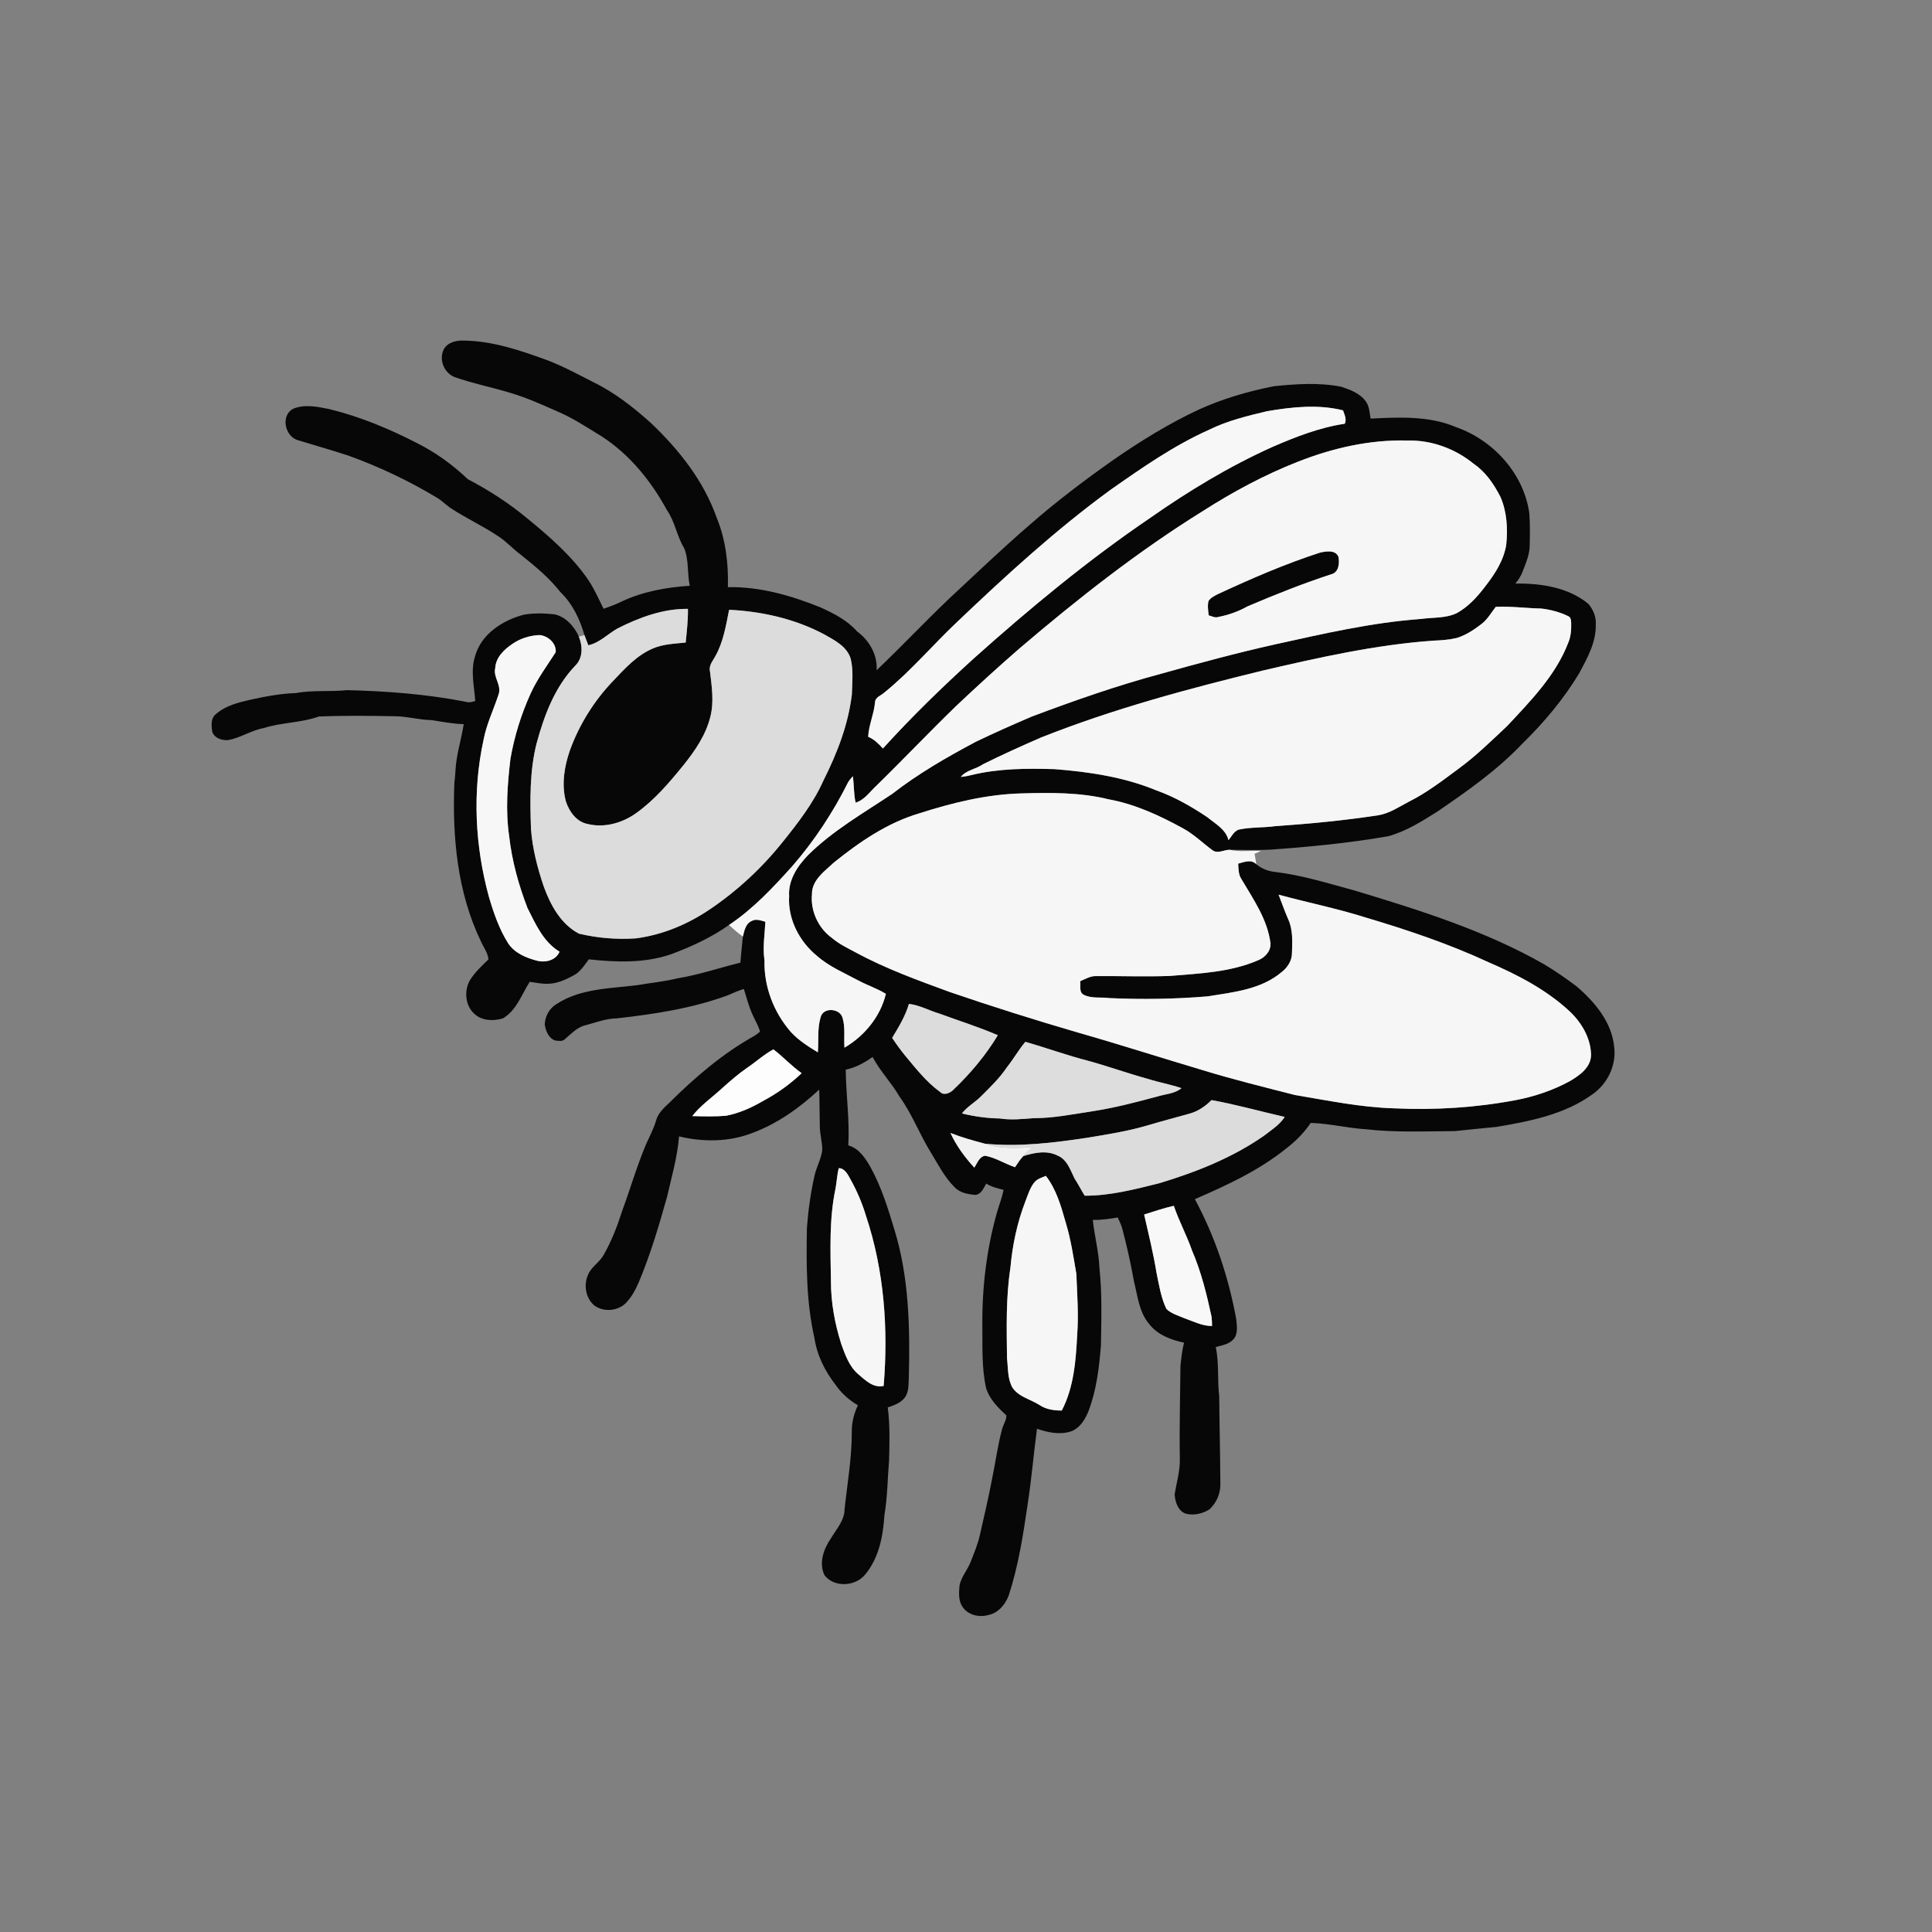 <ns0:svg xmlns:ns0="http://www.w3.org/2000/svg" width="1024pt" height="1024pt" viewBox="0 0 1024 1024" version="1.1">
<ns0:rect x="0" y="0" width="1024" height="1024" fill="#808080" stroke="none"/>
<ns0:g id="#ffffffff">
<ns0:path fill="#ffffff" opacity="0" d=" M 0.00 0.00 L 1024.00 0.00 L 1024.00 1024.00 L 0.00 1024.00 L 0.00 0.00 M 235.23 185.10 C 232.45 190.61 235.36 197.72 241.09 199.92 C 250.70 203.28 260.72 205.27 270.46 208.21 C 278.97 210.74 287.09 214.36 295.19 217.96 C 303.54 221.46 311.10 226.53 318.80 231.23 C 333.71 240.81 345.12 254.98 353.51 270.42 C 357.78 276.52 358.70 284.15 362.58 290.43 C 365.23 296.77 364.15 303.85 365.59 310.47 C 353.28 311.27 340.93 313.49 329.67 318.72 C 326.52 320.29 323.23 321.55 319.89 322.65 C 317.10 317.03 314.59 311.22 310.92 306.11 C 302.39 294.11 291.19 284.40 279.90 275.11 C 270.08 266.91 259.30 259.90 247.96 253.99 C 239.97 246.37 230.94 239.80 221.04 234.86 C 206.18 227.18 190.58 220.73 174.30 216.78 C 168.20 215.54 161.42 214.17 155.48 216.62 C 148.72 220.00 150.87 230.97 157.51 233.18 C 166.49 235.97 175.55 238.49 184.49 241.42 C 200.97 247.36 216.88 254.89 231.87 263.97 C 234.58 265.60 236.69 268.01 239.39 269.65 C 247.53 274.95 256.43 279.00 264.46 284.48 C 268.63 287.25 271.99 291.02 275.99 294.00 C 283.58 300.02 291.05 306.24 297.09 313.88 C 303.48 320.04 307.34 328.19 309.77 336.62 C 308.78 336.88 307.79 337.15 306.81 337.43 C 304.44 332.03 299.92 326.98 293.98 325.62 C 288.67 325.04 283.25 324.88 277.96 325.73 C 266.61 328.58 254.99 336.00 251.78 347.88 C 249.29 355.64 251.38 363.69 251.89 371.56 C 250.31 371.97 248.71 372.58 247.10 372.00 C 226.31 367.92 205.14 366.31 183.99 365.79 C 175.02 366.76 165.91 365.65 157.01 367.33 C 148.67 367.59 140.45 369.16 132.33 370.95 C 126.07 372.40 119.44 374.09 114.51 378.44 C 111.58 380.62 112.02 384.79 112.53 387.98 C 113.76 391.28 117.69 392.55 120.93 392.25 C 127.50 391.09 133.15 387.09 139.72 385.91 C 149.28 382.84 159.55 383.18 169.00 379.76 C 182.32 379.22 195.67 379.38 208.99 379.62 C 215.65 379.63 222.11 381.56 228.76 381.67 C 234.41 382.55 240.04 383.65 245.78 383.82 C 244.54 391.90 241.90 399.75 241.44 407.95 C 241.34 410.31 241.08 412.66 240.82 415.01 C 239.69 443.50 242.36 473.02 254.93 499.01 C 256.31 502.15 258.56 504.98 258.90 508.50 C 255.32 512.02 251.51 515.44 248.92 519.79 C 245.93 525.37 246.60 533.17 251.54 537.45 C 255.51 541.11 261.66 541.28 266.56 539.75 C 273.78 535.55 276.46 527.06 280.77 520.38 C 283.85 520.78 286.90 521.50 290.03 521.42 C 294.99 521.47 299.62 519.35 303.90 517.06 C 307.54 515.22 309.72 511.62 312.09 508.47 C 326.54 510.04 341.54 510.58 355.50 505.83 C 366.33 501.82 376.95 496.94 386.40 490.25 C 388.72 492.45 391.16 494.51 393.73 496.41 C 393.35 501.02 392.74 505.61 392.44 510.23 C 381.29 512.94 370.39 516.71 359.03 518.55 C 352.15 520.25 345.09 520.89 338.12 522.11 C 323.59 523.98 307.78 523.81 295.07 532.12 C 291.22 534.34 288.90 538.59 288.72 542.99 C 289.24 546.37 290.76 550.35 294.30 551.49 C 295.86 551.63 297.80 552.12 299.13 551.00 C 302.36 548.33 305.28 544.99 309.38 543.65 C 315.24 542.18 320.91 539.80 327.05 539.74 C 346.90 537.49 366.88 534.48 385.72 527.54 C 388.51 526.28 391.33 525.07 394.26 524.17 C 395.75 528.86 396.91 533.69 399.04 538.16 C 400.30 541.02 402.04 543.72 402.81 546.79 C 401.93 547.60 400.95 548.30 399.96 548.96 C 383.07 558.34 368.29 571.05 354.63 584.62 C 351.80 587.24 348.81 590.01 347.74 593.87 C 346.48 598.31 344.26 602.36 342.38 606.56 C 337.52 618.13 334.03 630.23 329.70 642.01 C 327.17 649.92 324.15 657.74 320.04 664.98 C 317.86 669.05 313.37 671.39 311.64 675.75 C 309.25 681.14 310.41 688.09 315.03 691.95 C 319.94 695.55 327.38 694.93 331.70 690.66 C 334.73 687.54 336.81 683.63 338.54 679.68 C 344.74 664.98 349.25 649.64 353.56 634.31 C 355.98 623.72 359.06 613.18 359.90 602.31 C 372.64 605.37 386.41 605.31 398.72 600.51 C 412.09 595.57 423.83 587.13 434.21 577.51 C 434.41 583.99 434.36 590.48 434.52 596.97 C 434.53 601.31 435.94 605.52 435.81 609.87 C 435.12 614.41 432.79 618.50 431.75 622.96 C 429.67 632.18 428.36 641.57 427.67 651.00 C 427.34 670.40 427.31 690.02 431.64 709.03 C 432.99 718.26 437.24 726.79 442.94 734.08 C 445.99 738.50 450.06 742.12 454.70 744.81 C 452.64 749.24 451.37 754.03 451.46 758.94 C 451.51 772.74 449.09 786.34 447.63 800.02 C 447.57 805.94 443.24 810.57 440.37 815.41 C 436.55 820.96 433.86 828.47 437.02 834.93 C 442.19 841.59 453.39 840.89 458.55 834.54 C 465.86 825.79 468.08 814.10 468.76 803.02 C 470.42 793.42 470.41 783.67 471.23 774.00 C 471.48 764.64 471.75 755.25 470.53 745.95 C 473.87 744.87 477.41 743.60 479.59 740.69 C 481.87 737.61 481.45 733.58 481.70 729.97 C 482.35 703.74 481.83 676.98 474.04 651.70 C 470.64 640.39 467.10 628.98 461.38 618.60 C 458.64 613.83 455.27 608.61 449.63 607.09 C 450.37 593.66 448.41 580.34 448.25 566.94 C 453.47 565.88 458.17 563.29 462.48 560.24 C 466.50 567.75 472.50 573.89 476.77 581.23 C 483.41 590.42 487.37 601.17 493.33 610.78 C 497.17 617.10 500.58 623.86 505.85 629.15 C 508.67 632.20 512.99 633.00 516.94 633.32 C 520.16 632.98 521.29 629.74 522.73 627.34 C 525.53 629.10 528.77 629.84 531.94 630.66 C 531.10 634.77 529.55 638.68 528.39 642.71 C 522.86 662.29 520.45 682.67 520.67 703.00 C 520.77 713.87 520.29 724.90 522.62 735.59 C 524.40 741.55 528.92 746.07 533.39 750.16 C 533.50 752.80 531.64 755.14 531.07 757.71 C 528.74 766.36 527.63 775.28 525.78 784.04 C 523.92 793.93 521.58 803.73 519.36 813.56 C 518.30 818.47 516.28 823.10 514.49 827.77 C 512.84 832.08 509.52 835.66 508.58 840.25 C 508.25 844.13 507.85 848.49 510.28 851.84 C 513.25 856.14 519.12 857.38 523.95 855.96 C 529.14 854.91 532.82 850.38 534.64 845.65 C 539.68 830.16 542.24 814.03 544.58 797.96 C 546.72 784.44 547.80 770.79 549.63 757.25 C 555.27 759.23 561.55 760.57 567.40 758.75 C 572.35 757.08 575.17 752.33 576.99 747.74 C 581.19 736.64 582.60 724.75 583.52 713.00 C 583.74 699.34 584.18 685.60 582.72 671.99 C 582.36 663.42 580.11 655.07 579.20 646.57 C 583.65 646.68 588.04 646.04 592.41 645.29 C 593.28 647.17 594.21 649.04 594.78 651.05 C 597.27 660.33 599.33 669.73 601.04 679.20 C 602.99 686.93 603.74 695.56 609.16 701.84 C 613.57 707.55 620.74 710.18 627.57 711.65 C 626.53 715.69 626.08 719.86 625.66 724.00 C 625.52 740.34 625.06 756.69 625.33 773.03 C 625.54 779.48 623.62 785.72 622.58 792.01 C 622.84 795.98 624.31 800.83 628.49 802.27 C 632.73 803.38 637.35 802.29 641.02 800.01 C 644.88 796.49 647.08 791.22 646.81 785.99 C 646.74 770.65 646.32 755.32 646.21 739.99 C 645.16 731.33 646.22 722.51 644.36 713.94 C 647.66 713.07 651.45 712.50 653.80 709.79 C 656.33 706.90 655.52 702.76 655.25 699.28 C 651.22 677.11 644.01 655.43 633.30 635.58 C 650.23 628.26 667.22 620.38 681.69 608.75 C 686.69 604.91 691.19 600.39 694.73 595.16 C 704.54 595.47 714.14 597.91 723.94 598.52 C 739.56 600.33 755.31 599.58 770.99 599.51 C 778.42 598.80 785.83 597.93 793.27 597.27 C 810.91 594.29 829.29 590.71 844.07 579.98 C 852.00 574.45 856.77 564.65 855.56 554.96 C 854.33 541.73 845.15 530.90 835.40 522.61 C 830.02 518.60 824.51 514.75 818.76 511.29 C 787.34 493.31 752.58 482.44 718.10 472.03 C 704.16 468.26 690.29 463.88 675.90 462.16 C 672.22 461.79 668.70 460.46 665.87 458.08 C 665.61 456.21 665.27 454.36 664.96 452.51 C 666.08 452.04 667.20 451.56 668.33 451.08 C 662.80 450.63 657.13 451.72 651.70 450.39 C 658.79 450.41 665.90 450.73 673.00 450.35 C 694.04 448.87 715.06 446.84 735.86 443.21 C 745.34 440.58 753.78 435.24 762.03 430.02 C 777.89 419.18 793.76 408.04 807.01 394.01 C 818.41 382.87 828.75 370.53 837.00 356.86 C 841.30 348.81 846.05 340.38 845.79 330.96 C 846.08 327.00 844.42 323.05 841.89 320.09 C 831.18 311.21 816.64 309.14 803.16 309.28 C 804.77 307.42 806.12 305.33 806.99 303.01 C 808.71 298.50 810.78 293.93 810.77 289.00 C 810.90 283.33 811.00 277.64 810.56 271.97 C 807.61 251.02 791.52 233.35 771.81 226.42 C 757.48 220.31 741.66 221.11 726.45 221.87 C 725.87 218.63 725.80 215.07 723.64 212.39 C 720.57 208.38 715.57 206.56 710.96 205.00 C 699.21 202.66 687.12 203.51 675.29 204.69 C 661.55 207.38 648.04 211.34 635.27 217.14 C 619.33 224.59 604.33 233.89 589.89 243.90 C 574.74 254.58 559.94 265.76 545.99 277.97 C 531.33 290.60 517.37 303.99 503.20 317.16 C 490.11 329.61 477.72 342.78 464.63 355.24 C 465.16 347.10 460.74 339.36 454.26 334.67 C 449.10 328.78 442.02 325.19 435.01 321.98 C 419.39 315.65 402.80 310.87 385.80 311.21 C 386.13 298.75 384.67 286.09 379.89 274.49 C 373.02 254.87 359.80 238.25 344.88 224.08 C 335.60 215.79 325.70 207.99 314.45 202.54 C 306.46 198.45 298.53 194.17 290.14 190.95 C 275.91 185.75 261.25 180.73 245.95 180.52 C 241.99 180.33 237.31 181.38 235.23 185.10 Z" />
</ns0:g>
<ns0:g id="#070707ff">
<ns0:path fill="#070707" opacity="1.00" d=" M 235.23 185.10 C 237.31 181.38 241.99 180.33 245.95 180.52 C 261.25 180.73 275.91 185.75 290.14 190.95 C 298.53 194.17 306.46 198.45 314.45 202.54 C 325.70 207.99 335.60 215.79 344.88 224.08 C 359.80 238.25 373.02 254.87 379.89 274.49 C 384.67 286.09 386.13 298.75 385.80 311.21 C 402.80 310.87 419.39 315.65 435.01 321.98 C 442.02 325.19 449.10 328.78 454.26 334.67 C 460.74 339.36 465.16 347.10 464.63 355.24 C 477.72 342.78 490.11 329.61 503.20 317.16 C 517.37 303.99 531.33 290.60 545.99 277.97 C 559.94 265.76 574.74 254.58 589.89 243.90 C 604.33 233.89 619.33 224.59 635.27 217.14 C 648.04 211.34 661.55 207.38 675.29 204.69 C 687.12 203.51 699.21 202.66 710.96 205.00 C 715.57 206.56 720.57 208.38 723.64 212.39 C 725.80 215.07 725.87 218.63 726.45 221.87 C 741.66 221.11 757.48 220.31 771.81 226.42 C 791.52 233.35 807.61 251.02 810.56 271.97 C 811.00 277.64 810.90 283.33 810.77 289.00 C 810.78 293.93 808.71 298.50 806.99 303.01 C 806.12 305.33 804.77 307.42 803.16 309.28 C 816.64 309.14 831.18 311.21 841.89 320.09 C 844.42 323.05 846.08 327.00 845.79 330.96 C 846.05 340.38 841.30 348.81 837.00 356.86 C 828.75 370.53 818.41 382.87 807.01 394.01 C 793.76 408.04 777.89 419.18 762.03 430.02 C 753.78 435.24 745.34 440.58 735.86 443.21 C 715.06 446.84 694.04 448.87 673.00 450.35 C 665.90 450.73 658.79 450.41 651.70 450.39 C 648.65 450.42 645.32 452.71 642.55 450.56 C 637.32 446.74 632.68 442.07 626.92 438.99 C 614.54 432.20 601.48 426.16 587.50 423.63 C 572.56 419.95 557.01 420.08 541.72 420.51 C 523.04 420.96 504.75 425.47 487.04 431.15 C 470.26 436.13 455.58 446.23 442.07 457.08 C 437.13 461.72 430.26 466.40 430.35 473.96 C 429.51 482.82 433.71 491.92 440.90 497.10 C 444.63 500.31 449.09 502.42 453.39 504.73 C 469.28 513.36 486.29 519.51 503.22 525.72 C 525.79 533.46 548.56 540.64 571.47 547.31 C 593.48 553.59 615.28 560.61 637.22 567.13 C 653.43 572.14 669.92 576.15 686.34 580.38 C 703.82 583.28 721.25 586.94 739.02 587.44 C 760.50 588.45 782.09 587.09 803.23 583.12 C 813.27 581.22 823.07 577.92 832.05 573.02 C 837.25 569.96 843.27 565.76 843.29 559.03 C 843.11 549.96 838.01 541.55 831.44 535.56 C 819.14 524.29 804.12 516.56 788.91 509.99 C 767.75 500.17 745.57 492.76 723.24 486.12 C 708.25 481.41 692.83 478.32 677.68 474.19 C 679.36 478.47 680.85 482.83 682.70 487.05 C 685.36 492.65 684.95 499.02 684.77 505.04 C 684.80 509.15 682.43 512.85 679.23 515.27 C 668.41 524.46 653.61 525.90 640.14 528.09 C 622.81 529.54 605.37 529.80 588.00 529.01 C 583.59 528.39 578.82 529.34 574.68 527.40 C 571.73 526.15 572.83 522.55 572.52 520.04 C 575.26 518.94 577.92 517.24 580.98 517.34 C 593.99 517.26 607.01 517.74 620.02 517.27 C 635.78 515.95 652.06 515.34 666.79 508.98 C 670.46 507.54 673.65 504.10 673.38 499.93 C 671.79 487.30 664.29 476.63 657.98 465.93 C 656.36 463.50 656.42 460.52 656.27 457.74 C 659.41 456.95 663.21 455.24 665.87 458.08 C 668.70 460.46 672.22 461.79 675.90 462.16 C 690.29 463.88 704.16 468.26 718.10 472.03 C 752.58 482.44 787.34 493.31 818.76 511.29 C 824.51 514.75 830.02 518.60 835.40 522.61 C 845.15 530.90 854.33 541.73 855.56 554.96 C 856.77 564.65 852.00 574.45 844.07 579.98 C 829.29 590.71 810.91 594.29 793.27 597.27 C 785.83 597.93 778.42 598.80 770.99 599.51 C 755.31 599.58 739.56 600.33 723.94 598.52 C 714.14 597.91 704.54 595.47 694.73 595.16 C 691.19 600.39 686.69 604.91 681.69 608.75 C 667.22 620.38 650.23 628.26 633.30 635.58 C 644.01 655.43 651.22 677.11 655.25 699.28 C 655.52 702.76 656.33 706.90 653.80 709.79 C 651.45 712.50 647.66 713.07 644.36 713.94 C 646.22 722.51 645.16 731.33 646.21 739.99 C 646.32 755.32 646.74 770.65 646.81 785.99 C 647.08 791.22 644.88 796.49 641.02 800.01 C 637.35 802.29 632.73 803.38 628.49 802.27 C 624.31 800.83 622.84 795.98 622.58 792.01 C 623.62 785.72 625.54 779.48 625.33 773.03 C 625.06 756.69 625.52 740.34 625.66 724.00 C 626.08 719.86 626.53 715.69 627.57 711.65 C 620.74 710.18 613.57 707.55 609.16 701.84 C 603.74 695.56 602.99 686.93 601.04 679.20 C 599.33 669.73 597.27 660.33 594.78 651.05 C 594.21 649.04 593.28 647.17 592.41 645.29 C 588.04 646.04 583.65 646.68 579.20 646.57 C 580.11 655.07 582.36 663.42 582.72 671.99 C 584.18 685.60 583.74 699.34 583.52 713.00 C 582.60 724.75 581.19 736.64 576.99 747.74 C 575.17 752.33 572.35 757.08 567.40 758.75 C 561.55 760.57 555.27 759.23 549.63 757.25 C 547.80 770.79 546.72 784.44 544.58 797.96 C 542.24 814.03 539.68 830.16 534.64 845.65 C 532.82 850.38 529.14 854.91 523.95 855.96 C 519.12 857.38 513.25 856.14 510.28 851.84 C 507.85 848.49 508.25 844.13 508.58 840.25 C 509.52 835.66 512.84 832.08 514.49 827.77 C 516.28 823.10 518.30 818.47 519.36 813.56 C 521.58 803.73 523.92 793.93 525.78 784.04 C 527.63 775.28 528.74 766.36 531.07 757.71 C 531.64 755.14 533.50 752.80 533.39 750.16 C 528.92 746.07 524.40 741.55 522.62 735.59 C 520.29 724.90 520.77 713.87 520.67 703.00 C 520.45 682.67 522.86 662.29 528.39 642.71 C 529.55 638.68 531.10 634.77 531.94 630.66 C 528.77 629.84 525.53 629.10 522.73 627.34 C 521.29 629.74 520.16 632.98 516.94 633.32 C 512.99 633.00 508.67 632.20 505.85 629.15 C 500.58 623.86 497.17 617.10 493.33 610.78 C 487.37 601.17 483.41 590.42 476.77 581.23 C 472.50 573.89 466.50 567.75 462.48 560.24 C 458.17 563.29 453.47 565.88 448.25 566.94 C 448.41 580.34 450.37 593.66 449.63 607.09 C 455.27 608.61 458.64 613.83 461.38 618.60 C 467.10 628.98 470.64 640.39 474.04 651.70 C 481.83 676.98 482.35 703.74 481.70 729.97 C 481.45 733.58 481.87 737.61 479.59 740.69 C 477.41 743.60 473.87 744.87 470.53 745.95 C 471.75 755.25 471.48 764.64 471.23 774.00 C 470.41 783.67 470.42 793.42 468.76 803.02 C 468.08 814.10 465.86 825.79 458.55 834.54 C 453.39 840.89 442.19 841.59 437.02 834.93 C 433.86 828.47 436.55 820.96 440.37 815.41 C 443.24 810.57 447.57 805.94 447.63 800.02 C 449.09 786.34 451.51 772.74 451.46 758.94 C 451.37 754.03 452.64 749.24 454.70 744.81 C 450.06 742.12 445.99 738.50 442.94 734.08 C 437.24 726.79 432.99 718.26 431.64 709.03 C 427.31 690.02 427.34 670.40 427.67 651.00 C 428.36 641.57 429.67 632.18 431.75 622.96 C 432.79 618.50 435.12 614.41 435.81 609.87 C 435.94 605.52 434.53 601.31 434.52 596.97 C 434.36 590.48 434.41 583.99 434.21 577.51 C 423.83 587.13 412.09 595.57 398.72 600.51 C 386.41 605.31 372.64 605.37 359.90 602.31 C 359.06 613.18 355.98 623.72 353.56 634.31 C 349.25 649.64 344.74 664.98 338.54 679.68 C 336.81 683.63 334.73 687.54 331.70 690.66 C 327.38 694.93 319.94 695.55 315.03 691.95 C 310.41 688.09 309.25 681.14 311.64 675.75 C 313.37 671.39 317.86 669.05 320.04 664.98 C 324.15 657.74 327.17 649.92 329.70 642.01 C 334.03 630.23 337.52 618.13 342.38 606.56 C 344.26 602.36 346.48 598.31 347.74 593.87 C 348.81 590.01 351.80 587.24 354.63 584.62 C 368.29 571.05 383.07 558.34 399.96 548.96 C 400.95 548.30 401.93 547.60 402.81 546.79 C 402.04 543.72 400.30 541.02 399.04 538.16 C 396.91 533.69 395.75 528.86 394.26 524.17 C 391.33 525.07 388.51 526.28 385.72 527.54 C 366.88 534.48 346.90 537.49 327.05 539.74 C 320.91 539.80 315.24 542.18 309.38 543.65 C 305.28 544.99 302.36 548.33 299.13 551.00 C 297.80 552.12 295.86 551.63 294.30 551.49 C 290.76 550.35 289.24 546.37 288.72 542.99 C 288.90 538.59 291.22 534.34 295.07 532.12 C 307.78 523.81 323.59 523.98 338.12 522.11 C 345.09 520.89 352.15 520.25 359.03 518.55 C 370.39 516.71 381.29 512.94 392.44 510.23 C 392.74 505.61 393.35 501.02 393.73 496.41 C 394.53 493.37 395.12 489.51 398.40 488.15 C 400.69 486.79 403.33 487.95 405.67 488.55 C 405.29 495.38 404.19 502.20 405.20 509.05 C 404.83 522.84 410.07 536.53 419.10 546.89 C 423.18 551.38 428.35 554.66 433.49 557.77 C 433.98 551.54 433.11 545.11 434.98 539.05 C 436.39 533.74 445.05 534.41 446.52 539.31 C 448.13 544.48 447.19 549.97 447.58 555.29 C 458.21 549.10 466.63 538.82 469.54 526.76 C 464.96 523.95 459.84 522.27 455.11 519.77 C 447.65 515.74 439.69 512.44 433.23 506.82 C 423.79 499.20 417.48 487.25 418.26 474.94 C 417.70 466.51 422.65 459.06 428.26 453.26 C 441.40 440.24 457.56 431.01 472.84 420.81 C 486.65 410.06 501.85 401.30 517.27 393.12 C 527.02 388.42 536.92 384.04 546.87 379.79 C 569.31 371.33 591.99 363.39 615.16 357.16 C 635.28 351.53 655.46 346.07 675.85 341.52 C 701.33 335.90 726.87 329.98 752.96 328.07 C 759.30 327.18 766.07 327.80 772.02 325.03 C 778.11 321.71 782.90 316.48 787.04 311.01 C 792.19 304.44 796.99 297.15 798.33 288.75 C 799.21 280.26 798.72 271.40 795.32 263.47 C 791.87 256.70 787.49 250.19 781.12 245.85 C 771.33 237.81 758.69 233.18 745.99 233.49 C 726.02 232.95 706.22 237.48 687.73 244.80 C 670.23 251.68 653.58 260.62 637.75 270.74 C 603.29 292.11 571.35 317.26 540.53 343.53 C 529.11 353.42 517.98 363.63 506.99 373.98 C 492.58 387.92 478.81 402.48 464.47 416.47 C 460.99 419.66 458.26 423.97 453.50 425.43 C 452.43 420.82 452.70 416.06 452.02 411.41 C 451.16 412.41 450.26 413.41 449.55 414.54 C 441.59 430.50 431.69 445.53 419.99 459.01 C 409.76 470.40 399.21 481.70 386.40 490.25 C 376.95 496.94 366.33 501.82 355.50 505.83 C 341.54 510.58 326.54 510.04 312.09 508.47 C 309.72 511.62 307.54 515.22 303.90 517.06 C 299.62 519.35 294.99 521.47 290.03 521.42 C 286.90 521.50 283.85 520.78 280.77 520.38 C 276.46 527.06 273.78 535.55 266.56 539.75 C 261.66 541.28 255.51 541.11 251.54 537.45 C 246.60 533.17 245.93 525.37 248.92 519.79 C 251.51 515.44 255.32 512.02 258.90 508.50 C 258.56 504.98 256.31 502.15 254.93 499.01 C 242.36 473.02 239.69 443.50 240.82 415.01 C 241.08 412.66 241.34 410.31 241.44 407.95 C 241.90 399.75 244.54 391.90 245.78 383.82 C 240.04 383.65 234.41 382.55 228.76 381.67 C 222.11 381.56 215.65 379.63 208.99 379.62 C 195.67 379.38 182.32 379.22 169.00 379.76 C 159.55 383.18 149.28 382.84 139.72 385.91 C 133.15 387.09 127.50 391.09 120.93 392.25 C 117.69 392.55 113.76 391.28 112.53 387.98 C 112.02 384.79 111.58 380.62 114.51 378.44 C 119.44 374.09 126.07 372.40 132.33 370.95 C 140.45 369.16 148.67 367.59 157.01 367.33 C 165.91 365.65 175.02 366.76 183.99 365.79 C 205.14 366.31 226.31 367.92 247.10 372.00 C 248.71 372.58 250.31 371.97 251.89 371.56 C 251.38 363.69 249.29 355.64 251.78 347.88 C 254.99 336.00 266.61 328.58 277.96 325.73 C 283.25 324.88 288.67 325.04 293.98 325.62 C 299.92 326.98 304.44 332.03 306.81 337.43 C 308.87 342.47 309.06 348.74 304.91 352.81 C 294.05 364.12 288.43 379.18 284.39 394.06 C 280.68 408.82 280.92 424.18 281.43 439.28 C 282.19 449.73 284.85 459.96 288.20 469.86 C 291.77 479.71 297.24 489.80 306.85 494.85 C 316.68 497.19 326.91 498.04 337.00 497.35 C 351.04 495.54 364.41 489.95 376.10 482.05 C 390.82 472.13 403.97 459.90 415.03 446.02 C 423.15 435.91 431.18 425.52 436.48 413.59 C 443.68 399.30 449.59 384.07 451.50 368.09 C 451.69 361.76 452.39 355.22 450.85 349.01 C 448.78 342.53 442.31 339.33 436.81 336.21 C 421.34 327.99 403.86 324.06 386.44 323.20 C 384.78 331.61 383.37 340.30 379.11 347.87 C 377.78 350.35 375.58 352.73 376.30 355.78 C 377.26 363.83 378.56 372.14 376.44 380.13 C 374.06 389.61 368.44 397.81 362.42 405.35 C 354.81 414.72 346.91 424.07 337.00 431.11 C 329.68 436.27 320.28 438.92 311.42 436.73 C 305.54 435.60 301.64 430.09 299.91 424.71 C 297.54 415.80 299.08 406.33 302.04 397.75 C 306.99 384.06 314.87 371.45 324.94 360.93 C 331.14 354.39 337.44 347.37 345.90 343.76 C 351.42 341.34 357.52 341.19 363.42 340.56 C 364.03 334.62 364.70 328.68 364.62 322.71 C 351.38 322.57 338.77 327.28 327.14 333.18 C 322.03 336.12 317.74 340.71 311.82 342.02 C 311.12 340.22 310.44 338.42 309.77 336.62 C 307.34 328.19 303.48 320.04 297.09 313.88 C 291.05 306.24 283.58 300.02 275.99 294.00 C 271.99 291.02 268.63 287.25 264.46 284.48 C 256.43 279.00 247.53 274.95 239.39 269.65 C 236.69 268.01 234.58 265.60 231.87 263.97 C 216.88 254.89 200.97 247.36 184.49 241.42 C 175.55 238.49 166.49 235.97 157.51 233.18 C 150.87 230.97 148.72 220.00 155.48 216.62 C 161.42 214.17 168.20 215.54 174.30 216.78 C 190.58 220.73 206.18 227.18 221.04 234.86 C 230.94 239.80 239.97 246.37 247.96 253.99 C 259.30 259.90 270.08 266.91 279.90 275.11 C 291.19 284.40 302.39 294.11 310.92 306.11 C 314.59 311.22 317.10 317.03 319.89 322.65 C 323.23 321.55 326.52 320.29 329.67 318.72 C 340.93 313.49 353.28 311.27 365.59 310.47 C 364.15 303.85 365.23 296.77 362.58 290.43 C 358.70 284.15 357.78 276.52 353.51 270.42 C 345.12 254.98 333.71 240.81 318.80 231.23 C 311.10 226.53 303.54 221.46 295.19 217.96 C 287.09 214.36 278.97 210.74 270.46 208.21 C 260.72 205.27 250.70 203.28 241.09 199.92 C 235.36 197.72 232.45 190.61 235.23 185.10 M 671.63 217.93 C 661.17 220.45 650.58 222.96 640.88 227.77 C 622.18 236.11 605.34 247.89 588.64 259.59 C 559.76 280.66 533.33 304.85 507.47 329.48 C 494.43 341.76 482.85 355.59 468.91 366.91 C 467.11 368.66 463.78 369.43 463.76 372.41 C 463.19 378.58 460.45 384.32 460.14 390.52 C 463.32 391.79 465.70 394.25 467.97 396.71 C 483.13 379.99 499.35 364.23 516.05 349.05 C 545.76 322.49 576.52 296.97 609.52 274.56 C 629.96 260.25 651.40 247.25 674.18 236.99 C 686.57 231.59 699.31 226.60 712.76 224.59 C 713.87 222.18 712.60 219.77 711.83 217.49 C 698.62 214.19 684.88 215.69 671.63 217.93 M 785.52 330.50 C 781.47 333.65 777.12 336.58 772.18 338.13 C 768.06 339.09 763.82 339.42 759.60 339.56 C 729.18 341.74 699.34 348.43 669.70 355.32 C 629.78 365.05 589.92 375.72 551.69 390.93 C 541.37 395.42 531.09 400.05 521.02 405.06 C 517.30 407.70 512.17 408.12 509.23 411.80 C 511.18 411.61 513.11 411.27 515.01 410.77 C 529.38 407.26 544.30 407.22 558.99 407.66 C 577.29 409.09 595.77 411.85 612.84 418.90 C 622.49 422.34 631.44 427.46 639.92 433.14 C 644.14 436.63 649.75 439.58 651.12 445.33 C 652.75 443.36 653.93 440.71 656.45 439.73 C 662.88 438.33 669.51 438.77 676.01 437.87 C 694.26 436.60 712.48 434.87 730.57 432.10 C 736.54 431.10 741.60 427.58 746.87 424.84 C 756.34 420.10 764.76 413.59 773.24 407.31 C 782.41 400.58 790.54 392.59 798.81 384.82 C 811.22 371.55 824.45 358.10 831.13 340.85 C 832.61 337.46 832.87 333.70 832.76 330.05 C 832.65 328.77 832.64 327.26 831.30 326.64 C 826.79 324.43 821.86 323.10 816.89 322.54 C 808.84 322.37 800.85 321.25 792.79 321.64 C 790.42 324.63 788.54 328.07 785.52 330.50 M 271.42 341.40 C 267.04 344.35 262.77 348.53 262.47 354.13 C 261.32 358.96 265.88 363.00 264.32 367.88 C 261.69 375.97 257.88 383.72 256.29 392.14 C 250.29 419.63 251.74 448.46 259.18 475.52 C 261.67 483.94 264.56 492.36 269.25 499.84 C 272.72 505.23 278.99 507.75 284.95 509.28 C 289.36 510.30 294.73 508.89 296.58 504.41 C 288.00 499.28 283.87 489.77 279.56 481.22 C 274.85 468.98 271.32 456.19 269.86 443.15 C 267.87 429.54 268.95 415.69 270.56 402.10 C 272.64 390.16 276.28 378.51 281.29 367.48 C 284.83 359.72 289.95 352.85 294.52 345.70 C 295.03 341.05 290.44 336.98 286.00 336.59 C 280.84 336.82 275.65 338.37 271.42 341.40 M 481.74 532.09 C 479.86 538.58 476.33 544.35 472.86 550.09 C 474.97 553.29 477.23 556.39 479.64 559.38 C 485.38 566.25 490.92 573.44 498.25 578.73 C 500.36 580.87 503.64 579.33 505.41 577.50 C 514.38 568.93 522.46 559.33 528.87 548.69 C 518.76 544.30 508.18 541.04 497.84 537.21 C 492.43 535.63 487.40 532.73 481.74 532.09 M 543.45 552.20 C 539.89 556.44 537.18 561.29 533.73 565.61 C 529.88 571.36 524.89 576.17 520.02 581.02 C 516.81 584.28 512.65 586.50 509.82 590.15 C 516.42 591.75 523.16 592.70 529.96 592.81 C 535.95 593.77 541.99 593.08 548.00 592.64 C 558.44 592.67 568.70 590.53 578.99 588.99 C 590.73 587.19 602.23 584.18 613.68 581.09 C 617.90 579.84 622.71 579.66 626.22 576.75 C 620.42 574.77 614.34 573.73 608.51 571.86 C 597.88 568.98 587.52 565.19 576.90 562.29 C 565.60 559.41 554.65 555.38 543.45 552.20 M 396.00 565.95 C 391.10 569.33 386.65 573.27 382.23 577.23 C 377.06 581.94 371.24 585.99 366.91 591.55 C 372.85 591.73 378.82 591.86 384.75 591.39 C 391.53 590.09 397.95 587.30 403.90 583.83 C 411.53 579.79 418.66 574.79 424.90 568.80 C 419.53 565.03 415.12 560.14 409.92 556.18 C 404.91 558.89 400.70 562.78 396.00 565.95 M 630.44 590.26 C 623.32 592.29 616.14 594.12 609.04 596.25 C 598.28 599.48 587.15 601.25 576.08 603.06 C 558.23 605.75 540.13 607.96 522.06 606.19 C 515.87 604.57 509.71 602.82 503.75 600.49 C 506.88 607.28 511.36 613.39 516.42 618.88 C 517.97 616.53 518.94 613.17 522.09 612.56 C 527.75 613.58 532.60 616.85 537.99 618.65 C 539.33 616.60 540.66 614.53 542.36 612.76 C 548.28 610.89 554.79 609.56 560.62 612.50 C 565.67 614.63 567.31 620.21 569.56 624.69 C 571.50 627.62 573.05 630.77 574.91 633.75 C 588.36 633.80 601.54 630.35 614.52 627.11 C 633.99 621.23 653.23 613.65 669.98 601.93 C 673.87 598.93 678.19 596.20 680.93 592.01 C 667.99 589.05 655.20 585.43 642.14 583.07 C 638.86 586.33 634.96 589.06 630.44 590.26 M 444.56 619.17 C 443.63 622.73 443.52 626.43 442.83 630.04 C 439.43 646.11 440.17 662.66 440.41 678.98 C 440.39 690.30 442.45 701.54 445.87 712.30 C 447.91 718.02 450.05 724.09 454.73 728.23 C 458.59 731.49 462.78 735.82 468.35 734.57 C 470.86 704.42 468.65 673.55 459.09 644.72 C 457.04 637.93 454.31 631.38 450.84 625.20 C 449.52 622.75 447.71 619.07 444.56 619.17 M 547.99 626.98 C 545.81 629.85 544.81 633.37 543.50 636.67 C 539.13 647.97 536.61 659.92 535.54 671.97 C 533.10 687.85 533.55 703.97 533.74 719.99 C 534.37 725.16 533.96 730.74 536.60 735.43 C 539.95 740.45 546.28 741.66 551.10 744.77 C 554.52 747.07 558.73 747.60 562.76 747.62 C 569.17 735.34 570.24 721.12 570.93 707.53 C 571.74 696.73 570.91 685.90 570.48 675.11 C 568.92 665.97 567.54 656.73 564.82 647.84 C 562.38 639.26 559.89 630.42 554.34 623.25 C 552.07 624.18 549.49 624.89 547.99 626.98 M 606.42 643.72 C 608.75 653.99 611.29 664.22 612.98 674.62 C 614.34 681.06 615.31 687.77 618.21 693.74 C 620.82 696.34 624.65 697.32 627.98 698.78 C 632.69 700.41 637.29 702.87 642.40 702.80 C 642.41 701.15 642.33 699.52 642.15 697.91 C 639.59 686.02 636.69 674.15 631.86 662.95 C 629.05 654.82 624.89 647.25 622.15 639.11 C 616.81 640.29 611.64 642.09 606.42 643.72 Z" />
<ns0:path fill="#070707" opacity="1.00" d=" M 699.80 292.85 C 703.00 292.20 707.66 291.34 709.37 294.99 C 710.12 298.40 709.61 303.43 705.55 304.39 C 690.52 309.29 675.83 315.16 661.29 321.35 C 656.46 324.03 651.25 325.97 645.81 326.98 C 644.02 327.68 642.32 326.58 640.64 326.14 C 640.34 323.61 639.92 321.00 640.55 318.49 C 641.80 316.67 643.89 315.73 645.79 314.75 C 663.43 306.59 681.29 298.81 699.80 292.85 Z" />
</ns0:g>
<ns0:g id="#f7f7f7ff">
<ns0:path fill="#f7f7f7" opacity="1.00" d=" M 671.63 217.93 C 684.88 215.69 698.62 214.19 711.83 217.49 C 712.60 219.77 713.87 222.18 712.76 224.59 C 699.31 226.60 686.57 231.59 674.18 236.99 C 651.40 247.25 629.96 260.25 609.52 274.56 C 576.52 296.97 545.76 322.49 516.05 349.05 C 499.35 364.23 483.13 379.99 467.97 396.71 C 465.70 394.25 463.32 391.79 460.14 390.52 C 460.45 384.32 463.19 378.58 463.76 372.41 C 463.78 369.43 467.11 368.66 468.91 366.91 C 482.85 355.59 494.43 341.76 507.47 329.48 C 533.33 304.85 559.76 280.66 588.64 259.59 C 605.34 247.89 622.18 236.11 640.88 227.77 C 650.58 222.96 661.17 220.45 671.63 217.93 Z" />
<ns0:path fill="#f7f7f7" opacity="1.00" d=" M 271.42 341.40 C 275.65 338.37 280.84 336.82 286.00 336.59 C 290.44 336.98 295.03 341.05 294.52 345.70 C 289.95 352.85 284.83 359.72 281.29 367.48 C 276.28 378.51 272.64 390.16 270.56 402.10 C 268.95 415.69 267.87 429.54 269.86 443.15 C 271.32 456.19 274.85 468.98 279.56 481.22 C 283.87 489.77 288.00 499.28 296.58 504.41 C 294.73 508.89 289.36 510.30 284.95 509.28 C 278.99 507.75 272.72 505.23 269.25 499.84 C 264.56 492.36 261.67 483.94 259.18 475.52 C 251.74 448.46 250.29 419.63 256.29 392.14 C 257.88 383.72 261.69 375.97 264.32 367.88 C 265.88 363.00 261.32 358.96 262.47 354.13 C 262.77 348.53 267.04 344.35 271.42 341.40 Z" />
</ns0:g>
<ns0:g id="#f6f6f6ff">
<ns0:path fill="#f6f6f6" opacity="1.00" d=" M 687.73 244.80 C 706.22 237.48 726.02 232.95 745.99 233.49 C 758.69 233.18 771.33 237.81 781.12 245.85 C 787.49 250.19 791.87 256.70 795.32 263.47 C 798.72 271.40 799.21 280.26 798.33 288.75 C 796.99 297.15 792.19 304.44 787.04 311.01 C 782.90 316.48 778.11 321.71 772.02 325.03 C 766.07 327.80 759.30 327.18 752.96 328.07 C 726.87 329.98 701.33 335.90 675.85 341.52 C 655.46 346.07 635.28 351.53 615.16 357.16 C 591.99 363.39 569.31 371.33 546.87 379.79 C 536.92 384.04 527.02 388.42 517.27 393.12 C 501.85 401.30 486.65 410.06 472.84 420.81 C 457.56 431.01 441.40 440.24 428.26 453.26 C 422.65 459.06 417.70 466.51 418.26 474.94 C 417.48 487.25 423.79 499.20 433.23 506.82 C 439.69 512.44 447.65 515.74 455.11 519.77 C 459.84 522.27 464.96 523.95 469.54 526.76 C 466.63 538.82 458.21 549.10 447.58 555.29 C 447.19 549.97 448.13 544.48 446.52 539.31 C 445.05 534.41 436.39 533.74 434.98 539.05 C 433.11 545.11 433.98 551.54 433.49 557.77 C 428.35 554.66 423.18 551.38 419.10 546.89 C 410.07 536.53 404.83 522.84 405.20 509.05 C 404.19 502.20 405.29 495.38 405.67 488.55 C 403.33 487.95 400.69 486.79 398.40 488.15 C 395.12 489.51 394.53 493.37 393.73 496.41 C 391.16 494.51 388.72 492.45 386.40 490.25 C 399.21 481.70 409.76 470.40 419.99 459.01 C 431.69 445.53 441.59 430.50 449.55 414.54 C 450.26 413.41 451.16 412.41 452.02 411.41 C 452.70 416.06 452.43 420.82 453.50 425.43 C 458.26 423.97 460.99 419.66 464.47 416.47 C 478.81 402.48 492.58 387.92 506.99 373.98 C 517.98 363.63 529.11 353.42 540.53 343.53 C 571.35 317.26 603.29 292.11 637.75 270.74 C 653.58 260.62 670.23 251.68 687.73 244.80 M 699.80 292.85 C 681.29 298.81 663.43 306.59 645.79 314.75 C 643.89 315.73 641.80 316.67 640.55 318.49 C 639.92 321.00 640.34 323.61 640.64 326.14 C 642.32 326.58 644.02 327.68 645.81 326.98 C 651.25 325.97 656.46 324.03 661.29 321.35 C 675.83 315.16 690.52 309.29 705.55 304.39 C 709.61 303.43 710.12 298.40 709.37 294.99 C 707.66 291.34 703.00 292.20 699.80 292.85 Z" />
<ns0:path fill="#f6f6f6" opacity="1.00" d=" M 785.52 330.50 C 788.54 328.07 790.42 324.63 792.79 321.64 C 800.85 321.25 808.84 322.37 816.89 322.54 C 821.86 323.10 826.79 324.43 831.30 326.64 C 832.64 327.26 832.65 328.77 832.76 330.05 C 832.87 333.70 832.61 337.46 831.13 340.85 C 824.45 358.10 811.22 371.55 798.81 384.82 C 790.54 392.59 782.41 400.58 773.24 407.31 C 764.76 413.59 756.34 420.10 746.87 424.84 C 741.60 427.58 736.54 431.10 730.57 432.10 C 712.48 434.87 694.26 436.60 676.01 437.87 C 669.51 438.77 662.88 438.33 656.45 439.73 C 653.93 440.71 652.75 443.36 651.12 445.33 C 649.75 439.58 644.14 436.63 639.92 433.14 C 631.44 427.46 622.49 422.34 612.84 418.90 C 595.77 411.85 577.29 409.09 558.99 407.66 C 544.30 407.22 529.38 407.26 515.01 410.77 C 513.11 411.27 511.18 411.61 509.23 411.80 C 512.17 408.12 517.30 407.70 521.02 405.06 C 531.09 400.05 541.37 395.42 551.69 390.93 C 589.92 375.72 629.78 365.05 669.70 355.32 C 699.34 348.43 729.18 341.74 759.60 339.56 C 763.82 339.42 768.06 339.09 772.18 338.13 C 777.12 336.58 781.47 333.65 785.52 330.50 Z" />
<ns0:path fill="#f6f6f6" opacity="1.00" d=" M 541.72 420.51 C 557.01 420.08 572.56 419.95 587.50 423.63 C 601.48 426.16 614.54 432.20 626.92 438.99 C 632.68 442.07 637.32 446.74 642.55 450.56 C 645.32 452.71 648.65 450.42 651.70 450.39 C 657.13 451.72 662.80 450.63 668.33 451.08 C 667.20 451.56 666.08 452.04 664.96 452.51 C 665.27 454.36 665.61 456.21 665.87 458.08 C 663.21 455.24 659.41 456.95 656.27 457.74 C 656.42 460.52 656.36 463.50 657.98 465.93 C 664.29 476.63 671.79 487.30 673.38 499.93 C 673.65 504.10 670.46 507.54 666.79 508.98 C 652.06 515.34 635.78 515.95 620.02 517.27 C 607.01 517.74 593.99 517.26 580.98 517.34 C 577.92 517.24 575.26 518.94 572.52 520.04 C 572.83 522.55 571.73 526.15 574.68 527.40 C 578.82 529.34 583.59 528.39 588.00 529.01 C 605.37 529.80 622.81 529.54 640.14 528.09 C 653.61 525.90 668.41 524.46 679.23 515.27 C 682.43 512.85 684.80 509.15 684.77 505.04 C 684.95 499.02 685.36 492.65 682.70 487.05 C 680.85 482.83 679.36 478.47 677.68 474.19 C 692.83 478.32 708.25 481.41 723.24 486.12 C 745.57 492.76 767.75 500.17 788.91 509.99 C 804.12 516.56 819.14 524.29 831.44 535.56 C 838.01 541.55 843.11 549.96 843.29 559.03 C 843.27 565.76 837.25 569.96 832.05 573.02 C 823.07 577.92 813.27 581.22 803.23 583.12 C 782.09 587.09 760.50 588.45 739.02 587.44 C 721.25 586.94 703.82 583.28 686.34 580.38 C 669.92 576.15 653.43 572.14 637.22 567.13 C 615.28 560.61 593.48 553.59 571.47 547.31 C 548.56 540.64 525.79 533.46 503.22 525.72 C 486.29 519.51 469.28 513.36 453.39 504.73 C 449.09 502.42 444.63 500.31 440.90 497.10 C 433.71 491.92 429.51 482.82 430.35 473.96 C 430.26 466.40 437.13 461.72 442.07 457.08 C 455.58 446.23 470.26 436.13 487.04 431.15 C 504.75 425.47 523.04 420.96 541.72 420.51 Z" />
<ns0:path fill="#f6f6f6" opacity="1.00" d=" M 444.56 619.17 C 447.71 619.07 449.52 622.75 450.84 625.20 C 454.31 631.38 457.04 637.93 459.09 644.72 C 468.65 673.55 470.86 704.42 468.35 734.57 C 462.78 735.82 458.59 731.49 454.73 728.23 C 450.05 724.09 447.91 718.02 445.87 712.30 C 442.45 701.54 440.39 690.30 440.41 678.98 C 440.17 662.66 439.43 646.11 442.83 630.04 C 443.52 626.43 443.63 622.73 444.56 619.17 Z" />
<ns0:path fill="#f6f6f6" opacity="1.00" d=" M 547.99 626.98 C 549.49 624.89 552.07 624.18 554.34 623.25 C 559.89 630.42 562.38 639.26 564.82 647.84 C 567.54 656.73 568.92 665.97 570.48 675.11 C 570.91 685.90 571.74 696.73 570.93 707.53 C 570.24 721.12 569.17 735.34 562.76 747.62 C 558.73 747.60 554.52 747.07 551.10 744.77 C 546.28 741.66 539.95 740.45 536.60 735.43 C 533.96 730.74 534.37 725.16 533.74 719.99 C 533.55 703.97 533.10 687.85 535.54 671.97 C 536.61 659.92 539.13 647.97 543.50 636.67 C 544.81 633.37 545.81 629.85 547.99 626.98 Z" />
</ns0:g>
<ns0:g id="#dcdcdcff">
<ns0:path fill="#dcdcdc" opacity="1.00" d=" M 327.14 333.18 C 338.77 327.28 351.38 322.57 364.62 322.71 C 364.70 328.68 364.03 334.62 363.42 340.56 C 357.52 341.19 351.42 341.34 345.90 343.76 C 337.44 347.37 331.14 354.39 324.94 360.93 C 314.87 371.45 306.99 384.06 302.04 397.75 C 299.08 406.33 297.54 415.80 299.91 424.71 C 301.64 430.09 305.54 435.60 311.42 436.73 C 320.28 438.92 329.68 436.27 337.00 431.11 C 346.91 424.07 354.81 414.72 362.42 405.35 C 368.44 397.81 374.06 389.61 376.44 380.13 C 378.56 372.14 377.26 363.83 376.30 355.78 C 375.58 352.73 377.78 350.35 379.11 347.87 C 383.37 340.30 384.78 331.61 386.44 323.20 C 403.86 324.06 421.34 327.99 436.81 336.21 C 442.31 339.33 448.78 342.53 450.85 349.01 C 452.39 355.22 451.69 361.76 451.50 368.09 C 449.59 384.07 443.68 399.30 436.48 413.59 C 431.18 425.52 423.15 435.91 415.03 446.02 C 403.97 459.90 390.82 472.13 376.10 482.05 C 364.41 489.95 351.04 495.54 337.00 497.35 C 326.91 498.04 316.68 497.19 306.85 494.85 C 297.24 489.80 291.77 479.71 288.20 469.86 C 284.85 459.96 282.19 449.73 281.43 439.28 C 280.92 424.18 280.68 408.82 284.39 394.06 C 288.43 379.18 294.05 364.12 304.91 352.81 C 309.06 348.74 308.87 342.47 306.81 337.43 C 307.79 337.15 308.78 336.88 309.77 336.62 C 310.44 338.42 311.12 340.22 311.82 342.02 C 317.74 340.71 322.03 336.12 327.14 333.18 Z" />
<ns0:path fill="#dcdcdc" opacity="1.00" d=" M 481.74 532.09 C 487.40 532.73 492.43 535.63 497.84 537.21 C 508.18 541.04 518.76 544.30 528.87 548.69 C 522.46 559.33 514.38 568.93 505.41 577.50 C 503.64 579.33 500.36 580.87 498.25 578.73 C 490.92 573.44 485.38 566.25 479.64 559.38 C 477.23 556.39 474.97 553.29 472.86 550.09 C 476.33 544.35 479.86 538.58 481.74 532.09 Z" />
<ns0:path fill="#dcdcdc" opacity="1.00" d=" M 630.44 590.26 C 634.96 589.06 638.86 586.33 642.14 583.07 C 655.20 585.43 667.99 589.05 680.93 592.01 C 678.19 596.20 673.87 598.93 669.98 601.93 C 653.23 613.65 633.99 621.23 614.52 627.11 C 601.54 630.35 588.36 633.80 574.91 633.75 C 573.05 630.77 571.50 627.62 569.56 624.69 C 567.31 620.21 565.67 614.63 560.62 612.50 C 554.79 609.56 548.28 610.89 542.36 612.76 C 543.94 610.94 545.78 609.39 547.69 607.94 C 539.14 608.57 530.29 609.04 522.06 606.19 C 540.13 607.96 558.23 605.75 576.08 603.06 C 587.15 601.25 598.28 599.48 609.04 596.25 C 616.14 594.12 623.32 592.29 630.44 590.26 Z" />
</ns0:g>
<ns0:g id="#ddddddff">
<ns0:path fill="#dddddd" opacity="1.00" d=" M 543.45 552.20 C 554.65 555.38 565.60 559.41 576.90 562.29 C 587.52 565.19 597.88 568.98 608.51 571.86 C 614.34 573.73 620.42 574.77 626.22 576.75 C 622.71 579.66 617.90 579.84 613.68 581.09 C 602.23 584.18 590.73 587.19 578.99 588.99 C 568.70 590.53 558.44 592.67 548.00 592.64 C 541.99 593.08 535.95 593.77 529.96 592.81 C 523.16 592.70 516.42 591.75 509.82 590.15 C 512.65 586.50 516.81 584.28 520.02 581.02 C 524.89 576.17 529.88 571.36 533.73 565.61 C 537.18 561.29 539.89 556.44 543.45 552.20 Z" />
</ns0:g>
<ns0:g id="#fdfdfdff">
<ns0:path fill="#fdfdfd" opacity="1.00" d=" M 396.00 565.95 C 400.70 562.78 404.91 558.89 409.92 556.18 C 415.12 560.14 419.53 565.03 424.90 568.80 C 418.66 574.79 411.53 579.79 403.90 583.83 C 397.95 587.30 391.53 590.09 384.75 591.39 C 378.82 591.86 372.85 591.73 366.91 591.55 C 371.24 585.99 377.06 581.94 382.23 577.23 C 386.65 573.27 391.10 569.33 396.00 565.95 Z" />
</ns0:g>
<ns0:g id="#f1f1f1ff">
<ns0:path fill="#f1f1f1" opacity="1.00" d=" M 503.75 600.49 C 509.71 602.82 515.87 604.57 522.06 606.19 C 530.29 609.04 539.14 608.57 547.69 607.94 C 545.78 609.39 543.94 610.94 542.36 612.76 C 540.66 614.53 539.33 616.60 537.99 618.65 C 532.60 616.85 527.75 613.58 522.09 612.56 C 518.94 613.17 517.97 616.53 516.42 618.88 C 511.36 613.39 506.88 607.28 503.75 600.49 Z" />
</ns0:g>
<ns0:g id="#f8f8f8ff">
<ns0:path fill="#f8f8f8" opacity="1.00" d=" M 606.42 643.72 C 611.64 642.09 616.81 640.29 622.15 639.11 C 624.89 647.25 629.05 654.82 631.86 662.95 C 636.69 674.15 639.59 686.02 642.15 697.91 C 642.33 699.52 642.41 701.15 642.40 702.80 C 637.29 702.87 632.69 700.41 627.98 698.78 C 624.65 697.32 620.82 696.34 618.21 693.74 C 615.31 687.77 614.34 681.06 612.98 674.62 C 611.29 664.22 608.75 653.99 606.42 643.72 Z" />
</ns0:g>
</ns0:svg>